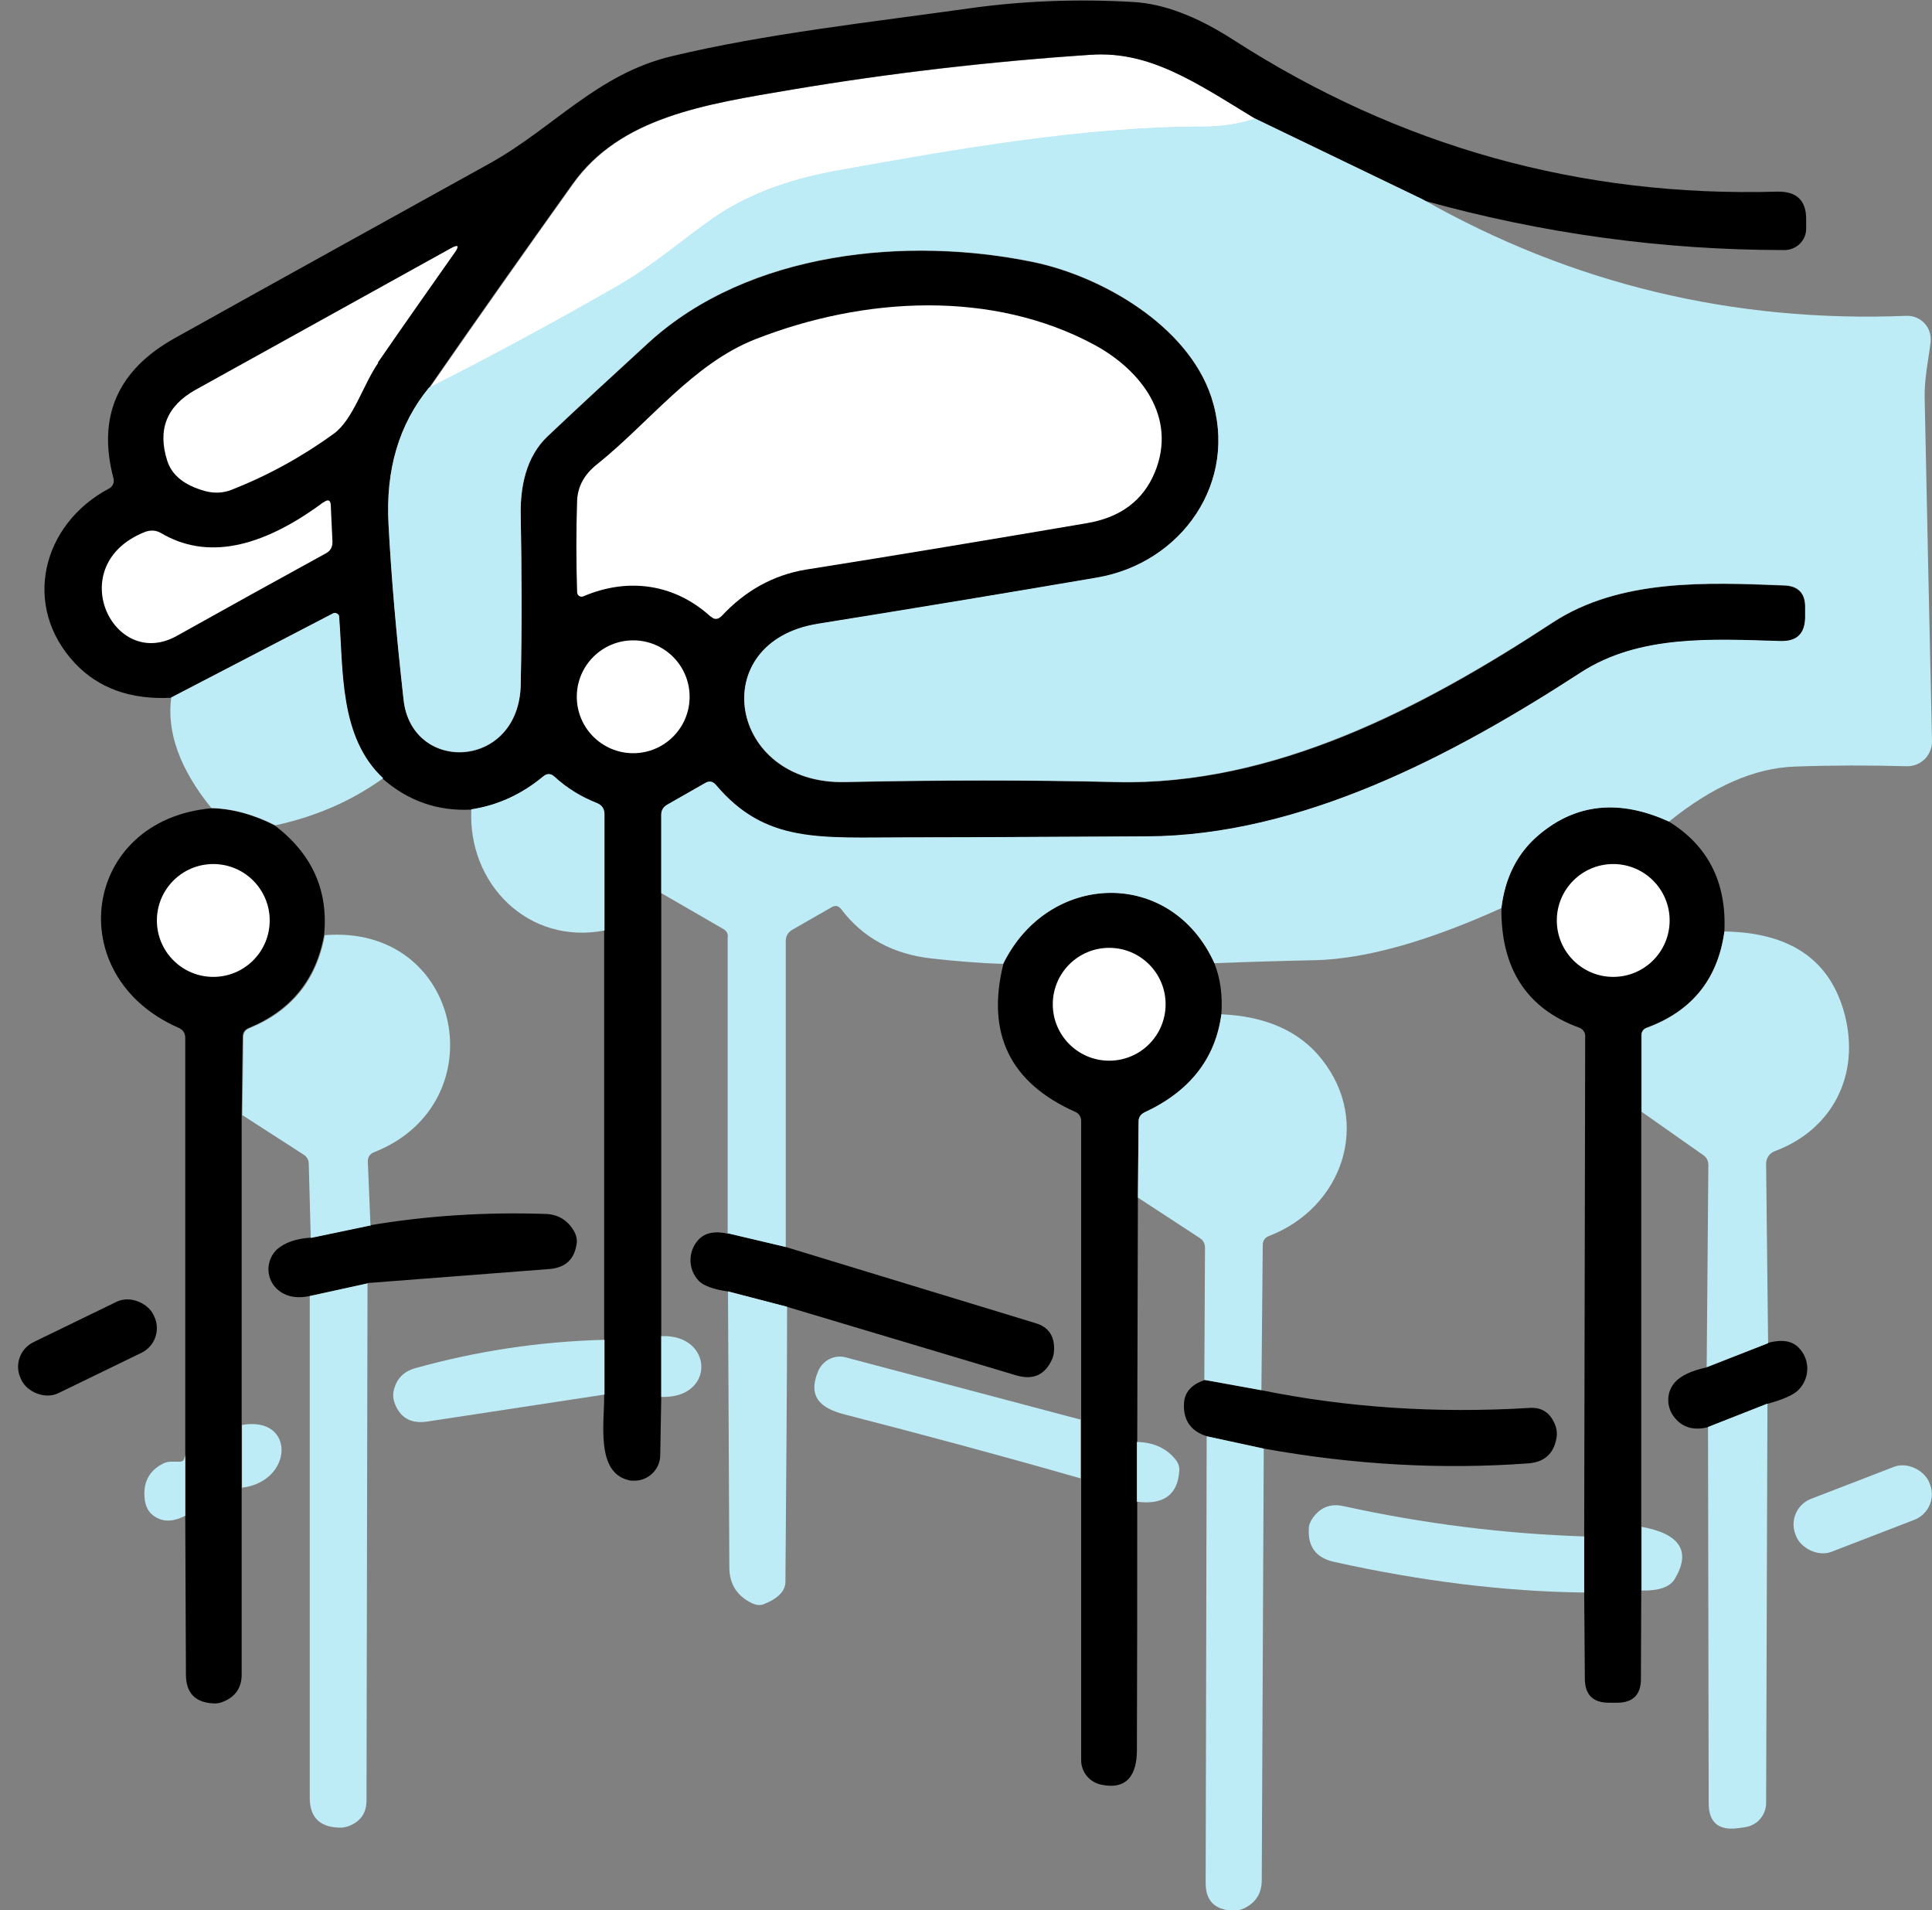 <?xml version="1.0" encoding="UTF-8"?>
<svg id="Layer_5" data-name="Layer 5" xmlns="http://www.w3.org/2000/svg" width="57.88" height="57.22" viewBox="0 0 57.88 57.22">
  <rect x="0" y="0" width="57.88" height="57.22" fill="#808080" stroke="none"/>
  <defs>
    <style>
      .cls-1, .cls-2, .cls-3 {
        stroke-width: 0px;
      }

      .cls-2 {
        fill: #beecf6;
      }

      .cls-3 {
        fill: #fff;
      }
    </style>
  </defs>
  <path class="cls-3" d="M37.62,3.56c-.49.16-1,.24-1.55.24-3.58,0-7.41.68-11.05,1.33-1.44.26-2.65.72-3.61,1.39-.96.67-1.8,1.41-2.84,2.02-1.83,1.05-3.73,2.08-5.7,3.08,1.47-2.12,2.91-4.16,4.3-6.11,1.43-2,3.92-2.38,6.59-2.83,2.92-.49,5.89-.83,8.93-1.04,1.78-.12,3.15.83,4.94,1.92Z"/>
  <g>
    <path class="cls-1" d="M42.61,5.97l-5-2.41c-1.79-1.09-3.16-2.04-4.94-1.92-3.04.2-6.01.55-8.93,1.04-2.67.45-5.16.83-6.59,2.83-1.39,1.95-2.83,3.98-4.3,6.11-.9,1.1-1.3,2.46-1.21,4.09.08,1.55.24,3.3.45,5.25.25,2.24,3.47,2.1,3.51-.46.03-1.7.03-3.38,0-5.05-.02-.86.16-1.77.81-2.38.94-.89,1.95-1.82,3.02-2.8,3-2.74,7.76-3.2,11.55-2.41,2.03.43,4.6,1.89,5.31,4.04.83,2.54-.89,4.98-3.44,5.41-2.63.45-5.41.91-8.34,1.38-3.4.55-2.69,4.82.81,4.74,2.81-.06,5.51-.07,8.12,0,4.72.11,9.16-2.2,13.08-4.78,2.01-1.32,4.62-1.2,6.92-1.11.43.01.65.24.64.67v.3c-.01.48-.26.71-.74.7-2.04-.06-4.23-.2-5.99.94-3.86,2.51-8.4,4.89-13.01,4.91-2.39,0-4.78.02-7.18.03-2.62,0-4.23.2-5.72-1.57-.09-.11-.2-.13-.32-.06l-1.14.65c-.11.06-.17.16-.17.3v2.35s0,13.27,0,13.27v1.82s-.03,1.73-.03,1.73c0,.43-.36.78-.79.77-.06,0-.12,0-.17-.02-.98-.24-.71-1.74-.72-2.55v-1.64s0-12.26,0-12.26v-3.49c0-.16-.08-.27-.23-.33-.48-.18-.9-.45-1.27-.79-.11-.1-.22-.1-.33-.01-.65.54-1.37.87-2.16.99-1,.05-1.88-.26-2.64-.92-1.32-1.23-1.19-3.23-1.32-4.85,0-.07-.07-.12-.14-.11-.02,0-.03,0-.04.01l-4.85,2.52c-1.22.06-2.17-.29-2.87-1.03-1.61-1.71-1-4.17,1.02-5.24.11-.06.16-.18.13-.3-.49-1.85.12-3.25,1.85-4.21,3.46-1.93,6.6-3.66,9.41-5.22,1.93-1.07,3.23-2.69,5.48-3.22,2.8-.67,5.91-1.01,8.9-1.43,1.57-.22,3.21-.29,4.91-.19.91.05,1.91.43,3.01,1.14,4.96,3.19,10.39,4.71,16.29,4.54.58-.01.87.27.86.85v.26c0,.36-.3.64-.65.64-3.64,0-7.25-.49-10.83-1.49Z"/>
    <path class="cls-1" d="M6.32,24.21c.64.01,1.28.19,1.92.52,1.11.85,1.6,1.94,1.47,3.27-.24,1.34-1,2.27-2.26,2.79-.12.05-.18.14-.18.26l-.03,2.34v9.29s0,1.88,0,1.88v5.6c0,.38-.18.65-.53.8-.11.05-.22.07-.33.06-.54-.03-.81-.32-.81-.87l-.02-4.75v-14.31c0-.15-.07-.25-.21-.31-3.53-1.55-2.88-6.22.99-6.57Z"/>
    <path class="cls-1" d="M50,24.61c1.17.72,1.73,1.82,1.66,3.29-.19,1.42-.97,2.38-2.33,2.88-.1.04-.16.13-.16.23v2.28s0,12.44,0,12.44v1.9s-.01,2.66-.01,2.66c0,.47-.24.71-.71.71h-.25c-.47,0-.71-.23-.72-.7l-.02-2.6v-1.68s.03-14.99.03-14.99c0-.11-.07-.21-.18-.25-1.57-.57-2.35-1.77-2.33-3.59.11-.92.49-1.65,1.12-2.19,1.11-.94,2.41-1.07,3.9-.4Z"/>
    <path class="cls-1" d="M36.38,28.85c.18.45.25.96.21,1.54-.17,1.33-.94,2.31-2.31,2.94-.11.05-.17.14-.17.27l-.02,2.28-.02,7.31v1.78c0,2.47,0,4.96-.01,7.45,0,.73-.29,1.21-1.09,1.03-.34-.08-.58-.38-.58-.73v-10.2s0-8.95,0-8.95c0-.11-.06-.21-.16-.26-1.97-.87-2.69-2.35-2.17-4.44,1.36-2.78,5.03-2.89,6.33-.02Z"/>
    <path class="cls-1" d="M11.01,38.44l-1.74.38c-.43.09-.77,0-1.01-.25-.3-.32-.29-.83.03-1.14,0,0,0,0,.01-.01.23-.2.56-.32,1.01-.35l1.77-.37c1.72-.29,3.47-.4,5.26-.34.38.01.67.19.86.52.06.11.09.23.08.34-.06.49-.33.75-.82.79l-5.45.42Z"/>
    <path class="cls-1" d="M21.81,36.94l1.73.41,7.48,2.28c.38.11.56.37.56.76,0,.12-.02.23-.06.32-.21.47-.56.63-1.06.49l-6.89-2.06-1.77-.46c-.43-.06-.71-.17-.85-.3-.34-.34-.35-.88-.04-1.23.19-.22.49-.29.89-.2Z"/>
    <rect class="cls-1" x=".42" y="39.51" width="4.41" height="1.7" rx=".82" ry=".82" transform="translate(-17.37 5.2) rotate(-25.9)"/>
    <path class="cls-1" d="M52.97,40.22c.42-.11.73-.06.93.16.34.36.32.92-.03,1.26-.14.14-.45.28-.93.41l-1.78.7c-.46.11-.81-.01-1.05-.37-.2-.31-.17-.71.07-.98.17-.19.48-.34.93-.44l1.84-.72Z"/>
    <path class="cls-1" d="M36.08,41.33l1.71.31c2.56.52,5.24.7,8.04.53.32-.02.56.11.71.4.09.17.12.33.09.5-.08.47-.36.72-.83.76-2.57.19-5.21.05-7.93-.44l-1.71-.37c-.48-.15-.71-.47-.69-.97.01-.34.22-.58.61-.71Z"/>
  </g>
  <g>
    <path class="cls-2" d="M37.62,3.56l5,2.41c4.46,2.53,9.3,3.7,14.5,3.49.38-.01.7.28.72.66,0,.04,0,.07,0,.11-.07.58-.19,1.1-.18,1.68.07,3.35.14,6.77.22,10.28.01.41-.31.75-.72.76-.02,0-.03,0-.05,0-1.1-.03-2.21-.03-3.33.01-1.21.04-2.47.59-3.78,1.65-1.49-.68-2.79-.54-3.9.4-.64.54-1.01,1.27-1.12,2.19-2.21,1-4.07,1.52-5.57,1.56-.99.02-2,.05-3.03.09-1.3-2.87-4.97-2.75-6.33.02-.7-.02-1.41-.08-2.13-.16-1.17-.13-2.07-.62-2.72-1.48-.08-.1-.17-.12-.28-.06l-1.17.67c-.14.08-.21.19-.21.35v9.16s-1.74-.41-1.74-.41v-8.85c.02-.12-.03-.21-.14-.27l-1.85-1.07v-2.35c0-.13.06-.23.18-.3l1.14-.65c.12-.07.23-.05.32.06,1.49,1.76,3.11,1.57,5.72,1.57,2.39,0,4.79-.02,7.18-.03,4.61-.02,9.15-2.4,13.01-4.91,1.76-1.14,3.95-1,5.99-.94.48.01.72-.22.73-.7v-.3c.01-.43-.2-.66-.64-.67-2.3-.09-4.91-.2-6.92,1.11-3.93,2.57-8.37,4.89-13.08,4.78-2.6-.06-5.31-.06-8.12,0-3.5.08-4.21-4.2-.81-4.74,2.93-.47,5.71-.93,8.34-1.38,2.56-.43,4.27-2.88,3.44-5.41-.71-2.14-3.27-3.61-5.31-4.04-3.79-.79-8.55-.33-11.55,2.41-1.07.98-2.08,1.91-3.02,2.8-.65.61-.83,1.52-.81,2.38.03,1.67.04,3.35,0,5.05-.04,2.56-3.27,2.7-3.51.46-.22-1.95-.37-3.7-.45-5.25-.09-1.63.31-2.99,1.21-4.09,1.98-1,3.88-2.03,5.7-3.08,1.05-.61,1.88-1.35,2.84-2.02.97-.66,2.17-1.12,3.61-1.39,3.65-.66,7.47-1.33,11.05-1.33.55,0,1.06-.08,1.55-.24Z"/>
    <path class="cls-2" d="M11.48,23.31c-.96.69-2.03,1.15-3.23,1.41-.65-.33-1.29-.5-1.92-.52-.94-1.16-1.34-2.27-1.2-3.31l4.85-2.52c.06-.03.13,0,.17.05,0,.01.01.03.01.04.13,1.62,0,3.62,1.32,4.85Z"/>
    <path class="cls-2" d="M18.11,27.87c-2.28.44-4.1-1.39-3.99-3.63.79-.12,1.51-.45,2.16-.99.11-.09.22-.09.33.01.37.34.79.6,1.27.79.15.06.23.17.23.33v3.49Z"/>
    <path class="cls-2" d="M51.66,27.9c1.97.03,3.17.85,3.6,2.47.48,1.81-.35,3.46-2.09,4.11-.16.06-.26.21-.26.38l.06,5.37-1.84.72.05-6.06c0-.12-.05-.22-.15-.29l-1.85-1.3v-2.28c-.01-.1.05-.2.15-.23,1.36-.5,2.13-1.46,2.33-2.88Z"/>
    <path class="cls-2" d="M11.08,36.71l-1.77.37-.06-2.22c0-.12-.06-.22-.16-.28l-1.83-1.18.03-2.34c0-.12.06-.21.18-.26,1.27-.52,2.02-1.45,2.26-2.79,4.14-.33,5.18,5.04,1.48,6.5-.13.05-.2.15-.19.3l.08,1.92Z"/>
    <path class="cls-2" d="M36.59,30.38c1.34.06,2.35.51,3.01,1.35,1.5,1.89.62,4.44-1.58,5.29-.13.05-.19.14-.19.28l-.04,4.34-1.71-.31.02-3.96c0-.12-.05-.22-.16-.29l-1.85-1.21.02-2.28c0-.12.06-.21.17-.27,1.36-.63,2.13-1.61,2.31-2.94Z"/>
    <path class="cls-2" d="M11.01,38.44l-.03,15.48c0,.38-.17.63-.52.77-.1.04-.21.06-.32.05-.57-.02-.86-.32-.86-.89v-15.03s1.73-.38,1.73-.38Z"/>
    <path class="cls-2" d="M21.81,38.68l1.77.46c0,2.45-.03,5.2-.05,8.24,0,.27-.22.5-.65.67-.1.04-.21.03-.33-.02-.47-.22-.7-.58-.7-1.09l-.04-8.26Z"/>
    <path class="cls-2" d="M19.82,40.02c1.56-.06,1.62,1.88-.01,1.82v-1.82Z"/>
    <path class="cls-2" d="M18.11,40.13v1.64s-5.32.81-5.32.81c-.49.07-.82-.12-.98-.59-.03-.1-.04-.21-.02-.32.08-.36.29-.59.65-.69,1.83-.51,3.72-.8,5.67-.85Z"/>
    <path class="cls-2" d="M32.37,42.52v1.76c-2.37-.68-4.72-1.31-7.05-1.91-.71-.18-1.14-.51-.81-1.3.14-.33.5-.51.84-.41l7.02,1.86Z"/>
    <path class="cls-2" d="M52.95,42.04l-.04,11.96c0,.37-.27.68-.64.73l-.22.03c-.57.07-.86-.18-.86-.75l-.02-11.27,1.78-.7Z"/>
    <path class="cls-2" d="M7.25,44.56v-1.88c1.61-.28,1.55,1.69,0,1.88Z"/>
    <path class="cls-2" d="M36.15,43.02l1.71.37-.06,12.93c0,.39-.18.67-.53.84-.11.05-.22.07-.34.07-.55-.03-.82-.31-.81-.86l.03-13.34Z"/>
    <path class="cls-2" d="M34.06,43.19c.5.01.89.19,1.16.53.08.1.12.21.11.34-.05.72-.48,1.02-1.27.92v-1.78Z"/>
    <path class="cls-2" d="M5.55,43.46v1.94c-.31.16-.58.19-.81.08-.23-.1-.36-.28-.4-.54-.07-.51.11-.88.54-1.1.08-.04.16-.06.25-.06h.28s.07-.01.09-.05c.04-.07.06-.16.05-.27Z"/>
    <rect class="cls-2" x="53.66" y="44.36" width="4.3" height="1.7" rx=".82" ry=".82" transform="translate(-12.54 23.12) rotate(-21.1)"/>
    <path class="cls-2" d="M47.46,46.02v1.68c-2.39-.03-4.89-.34-7.5-.92-.53-.12-.78-.45-.75-.99,0-.12.05-.23.13-.34.23-.31.53-.42.9-.34,2.41.53,4.81.83,7.23.91Z"/>
    <path class="cls-2" d="M49.17,45.73c1.17.21,1.5.74,1,1.57-.15.24-.48.35-.99.34v-1.9Z"/>
  </g>
  <g>
    <path class="cls-3" d="M11.33,10.87c-.44.63-.75,1.7-1.33,2.12-.95.69-1.97,1.25-3.06,1.68-.25.1-.53.11-.79.04-.62-.17-1-.47-1.14-.91-.3-.94-.01-1.64.84-2.12l7.65-4.24c.23-.13.27-.08.12.13-.78,1.11-1.55,2.2-2.3,3.29Z"/>
    <path class="cls-3" d="M21.29,18.47c-1.06-.97-2.45-1.19-3.81-.61-.07.03-.15,0-.18-.07,0-.02-.01-.03-.01-.05-.03-.93-.03-1.84,0-2.75.02-.42.21-.77.58-1.07,1.58-1.26,2.88-3.02,4.76-3.76,3.27-1.28,7.1-1.48,10.16.17,1.4.76,2.48,2.17,1.81,3.81-.35.85-1.03,1.36-2.04,1.53-2.88.49-5.69.96-8.41,1.39-.97.16-1.81.62-2.53,1.39-.11.11-.22.12-.33.01Z"/>
    <path class="cls-3" d="M9.69,15.05c.14-.11.22-.07.22.1l.05,1.08c0,.15-.05.26-.19.34-1.46.8-2.96,1.63-4.48,2.48-1.91,1.06-3.43-2.14-.94-3.12.17-.06.33-.05.48.04,1.34.79,2.96.48,4.85-.92Z"/>
    <circle class="cls-3" cx="18.97" cy="20.87" r="1.69"/>
    <circle class="cls-3" cx="6.39" cy="27.57" r="1.69"/>
    <circle class="cls-3" cx="48.33" cy="27.57" r="1.69"/>
    <circle class="cls-3" cx="33.23" cy="30.08" r="1.69"/>
  </g>
</svg>